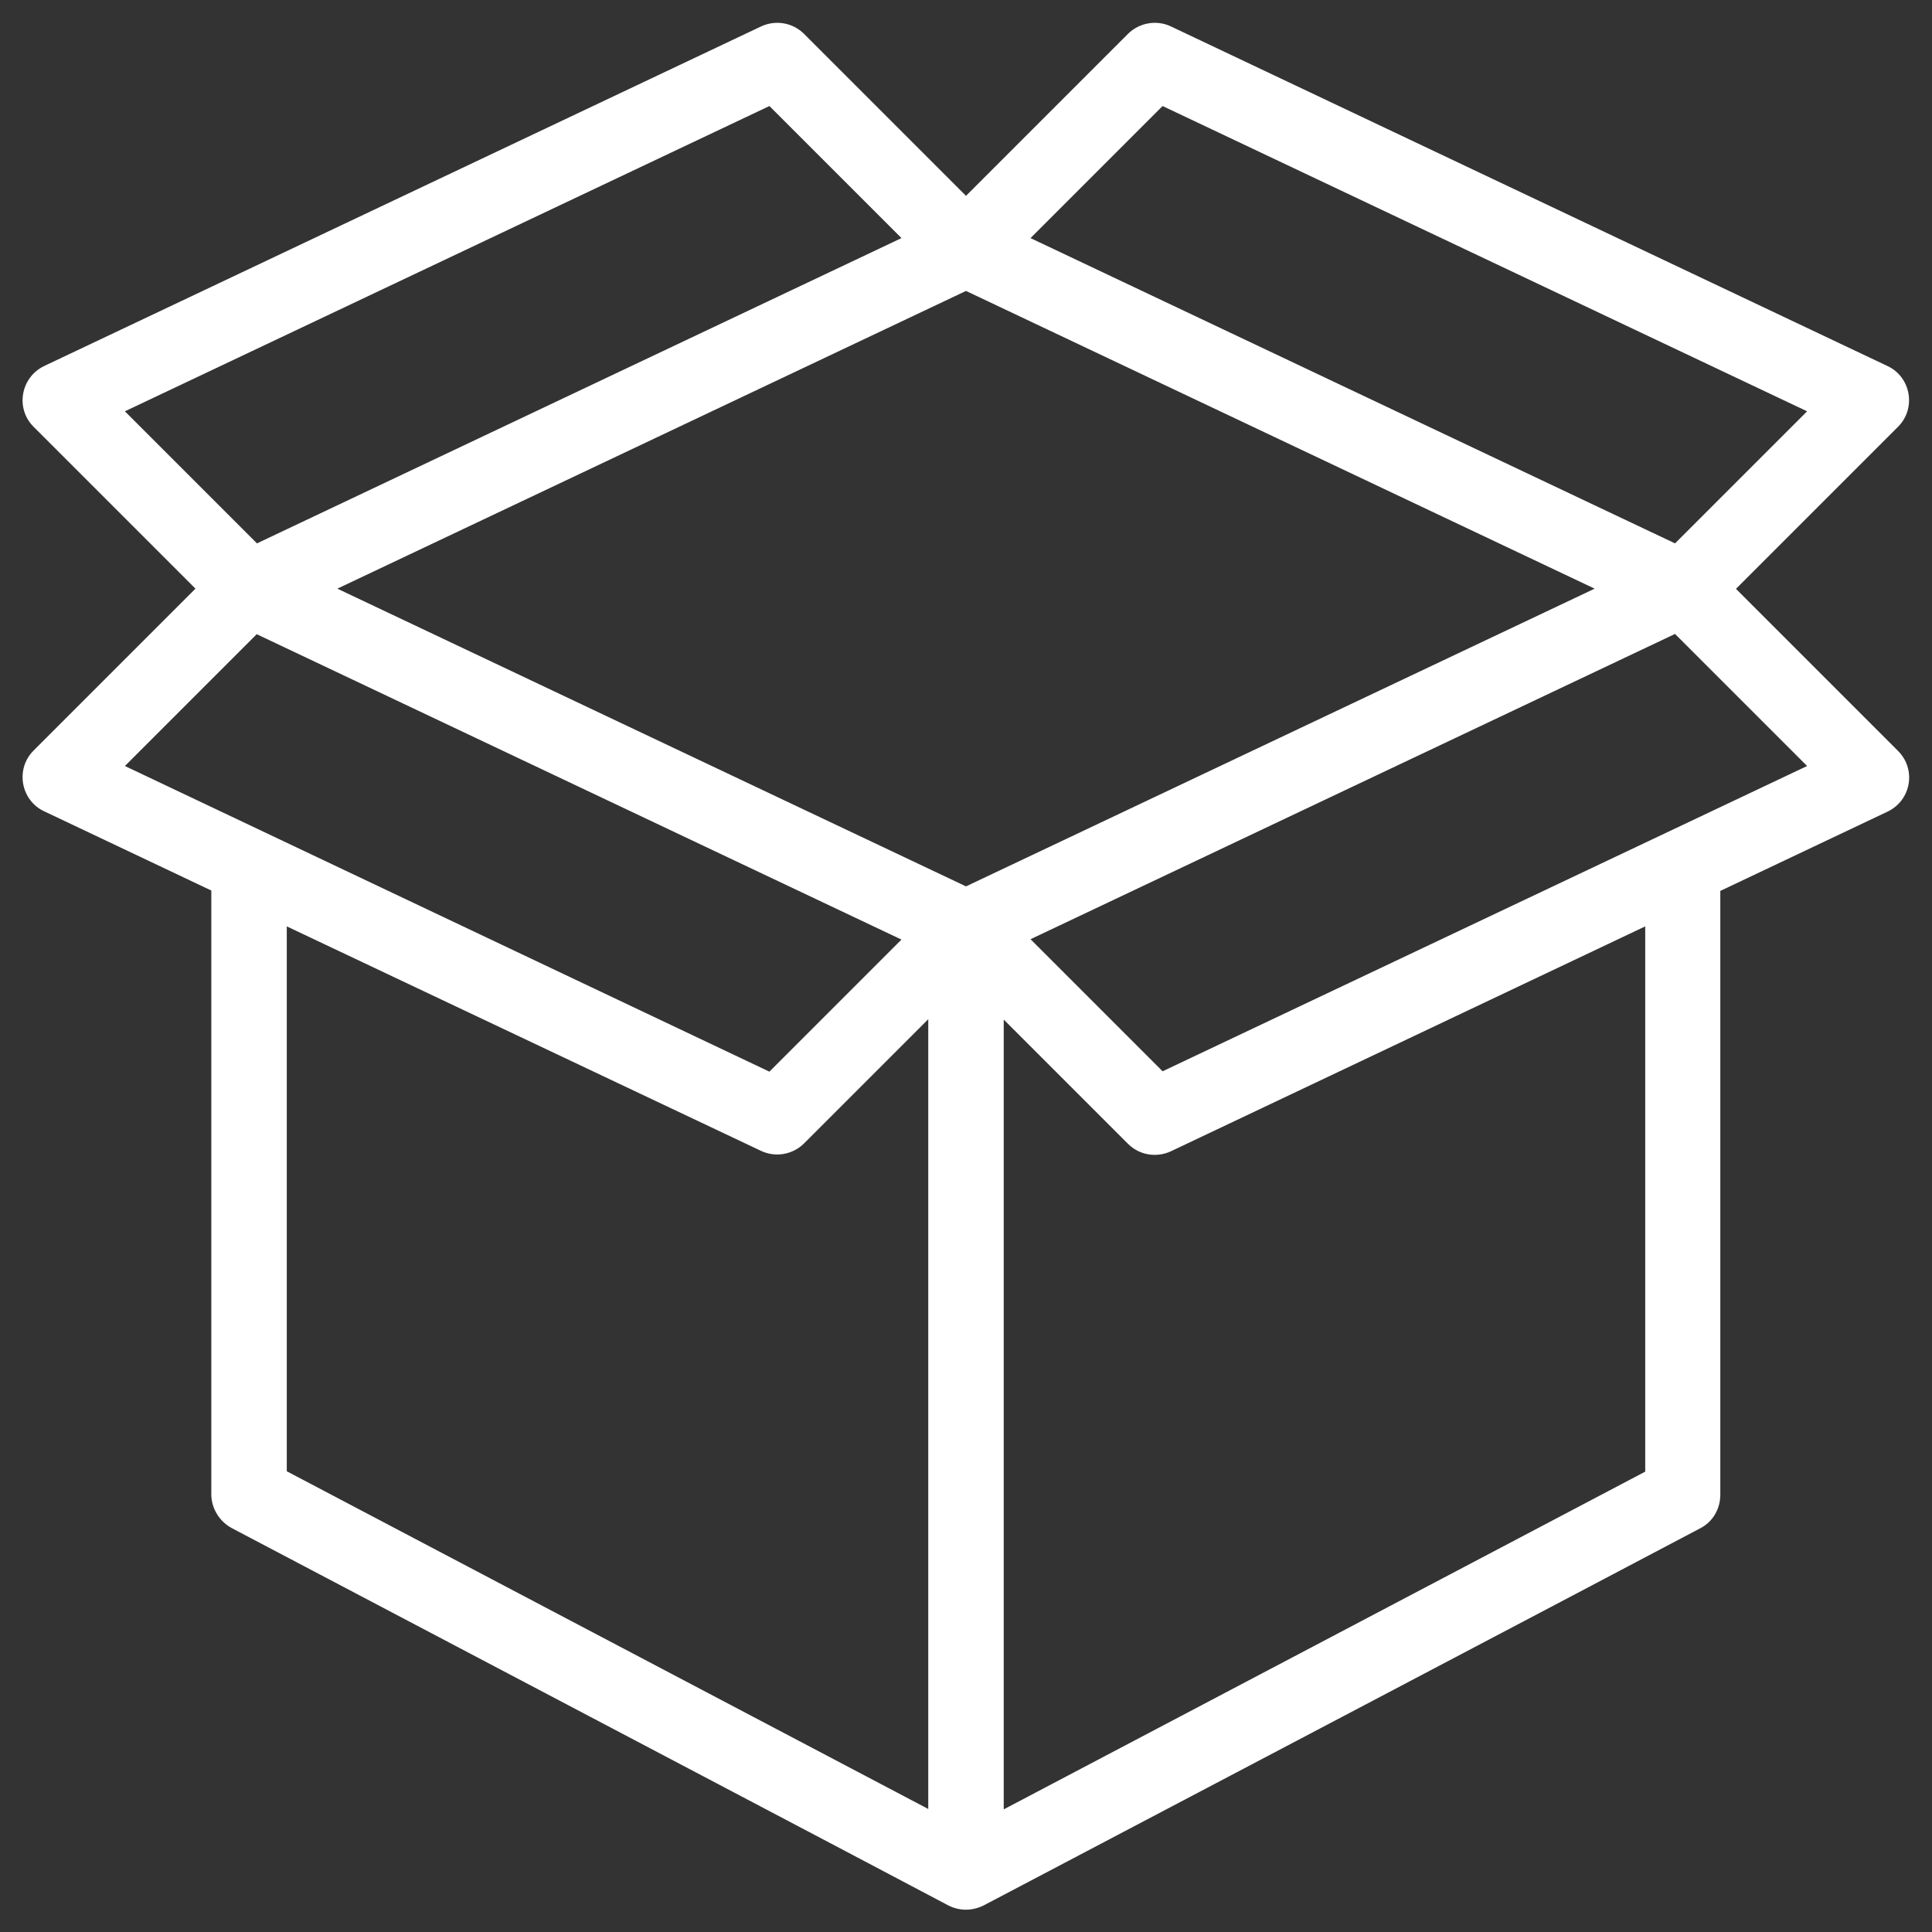 <?xml version="1.0" encoding="UTF-8"?> <svg xmlns="http://www.w3.org/2000/svg" id="Laag_1" version="1.1" viewBox="0 0 512 512"><rect x="0" y="0" width="512" height="512" fill="#333333" stroke="none"/><defs><style> .st0 { fill: #fff; } </style></defs><g id="_x35_56_x2C__Box_x2C__Delivery_x2C__Open_x2C__Package_x2C__Parcel_x2C_"><path class="st0" d="M460.1,156l42.9-42.9c4.9-4.9,3.4-13.2-2.8-16.1L310.3,7c-3.8-1.8-8.4-1-11.4,2l-42.9,42.9-42.9-42.9c-3-3-7.5-3.8-11.4-2L11.7,97c-6.2,3-7.7,11.2-2.8,16.1l42.9,42.9-42.9,42.9c-4.9,4.9-3.4,13.2,2.8,16.1l44.3,21v160c0,3.7,2.1,7.1,5.3,8.9.9.5,189.5,99.7,190.1,100.1,2.8,1.4,6.1,1.5,9.2,0-7.4,3.9,182.7-96.1,190-100,3.3-1.7,5.3-5.1,5.3-8.9v-160l44.3-21c6.3-3,7.7-11.2,2.8-16.1l-42.9-42.9ZM256,234.9l-166.6-78.9,166.6-78.9,166.6,78.9-166.6,78.9ZM308.1,28.1l170.8,80.9-35,35-170.8-80.9,35-35ZM203.9,28.1l35,35-170.8,80.9-35-35L203.9,28.1ZM68.1,168.1l170.8,80.9-35,35L33.1,203l35-35ZM76,245.5l125.7,59.5c3.8,1.8,8.4,1,11.4-2l32.9-32.9v209.3l-170-89.5v-144.5h0ZM436,390l-170,89.5v-209.3l32.9,32.9c3,3,7.5,3.8,11.4,2l125.7-59.6v144.5ZM308.1,283.9l-35-35,170.8-80.9,35,35-170.8,80.9Z"></path></g></svg> 